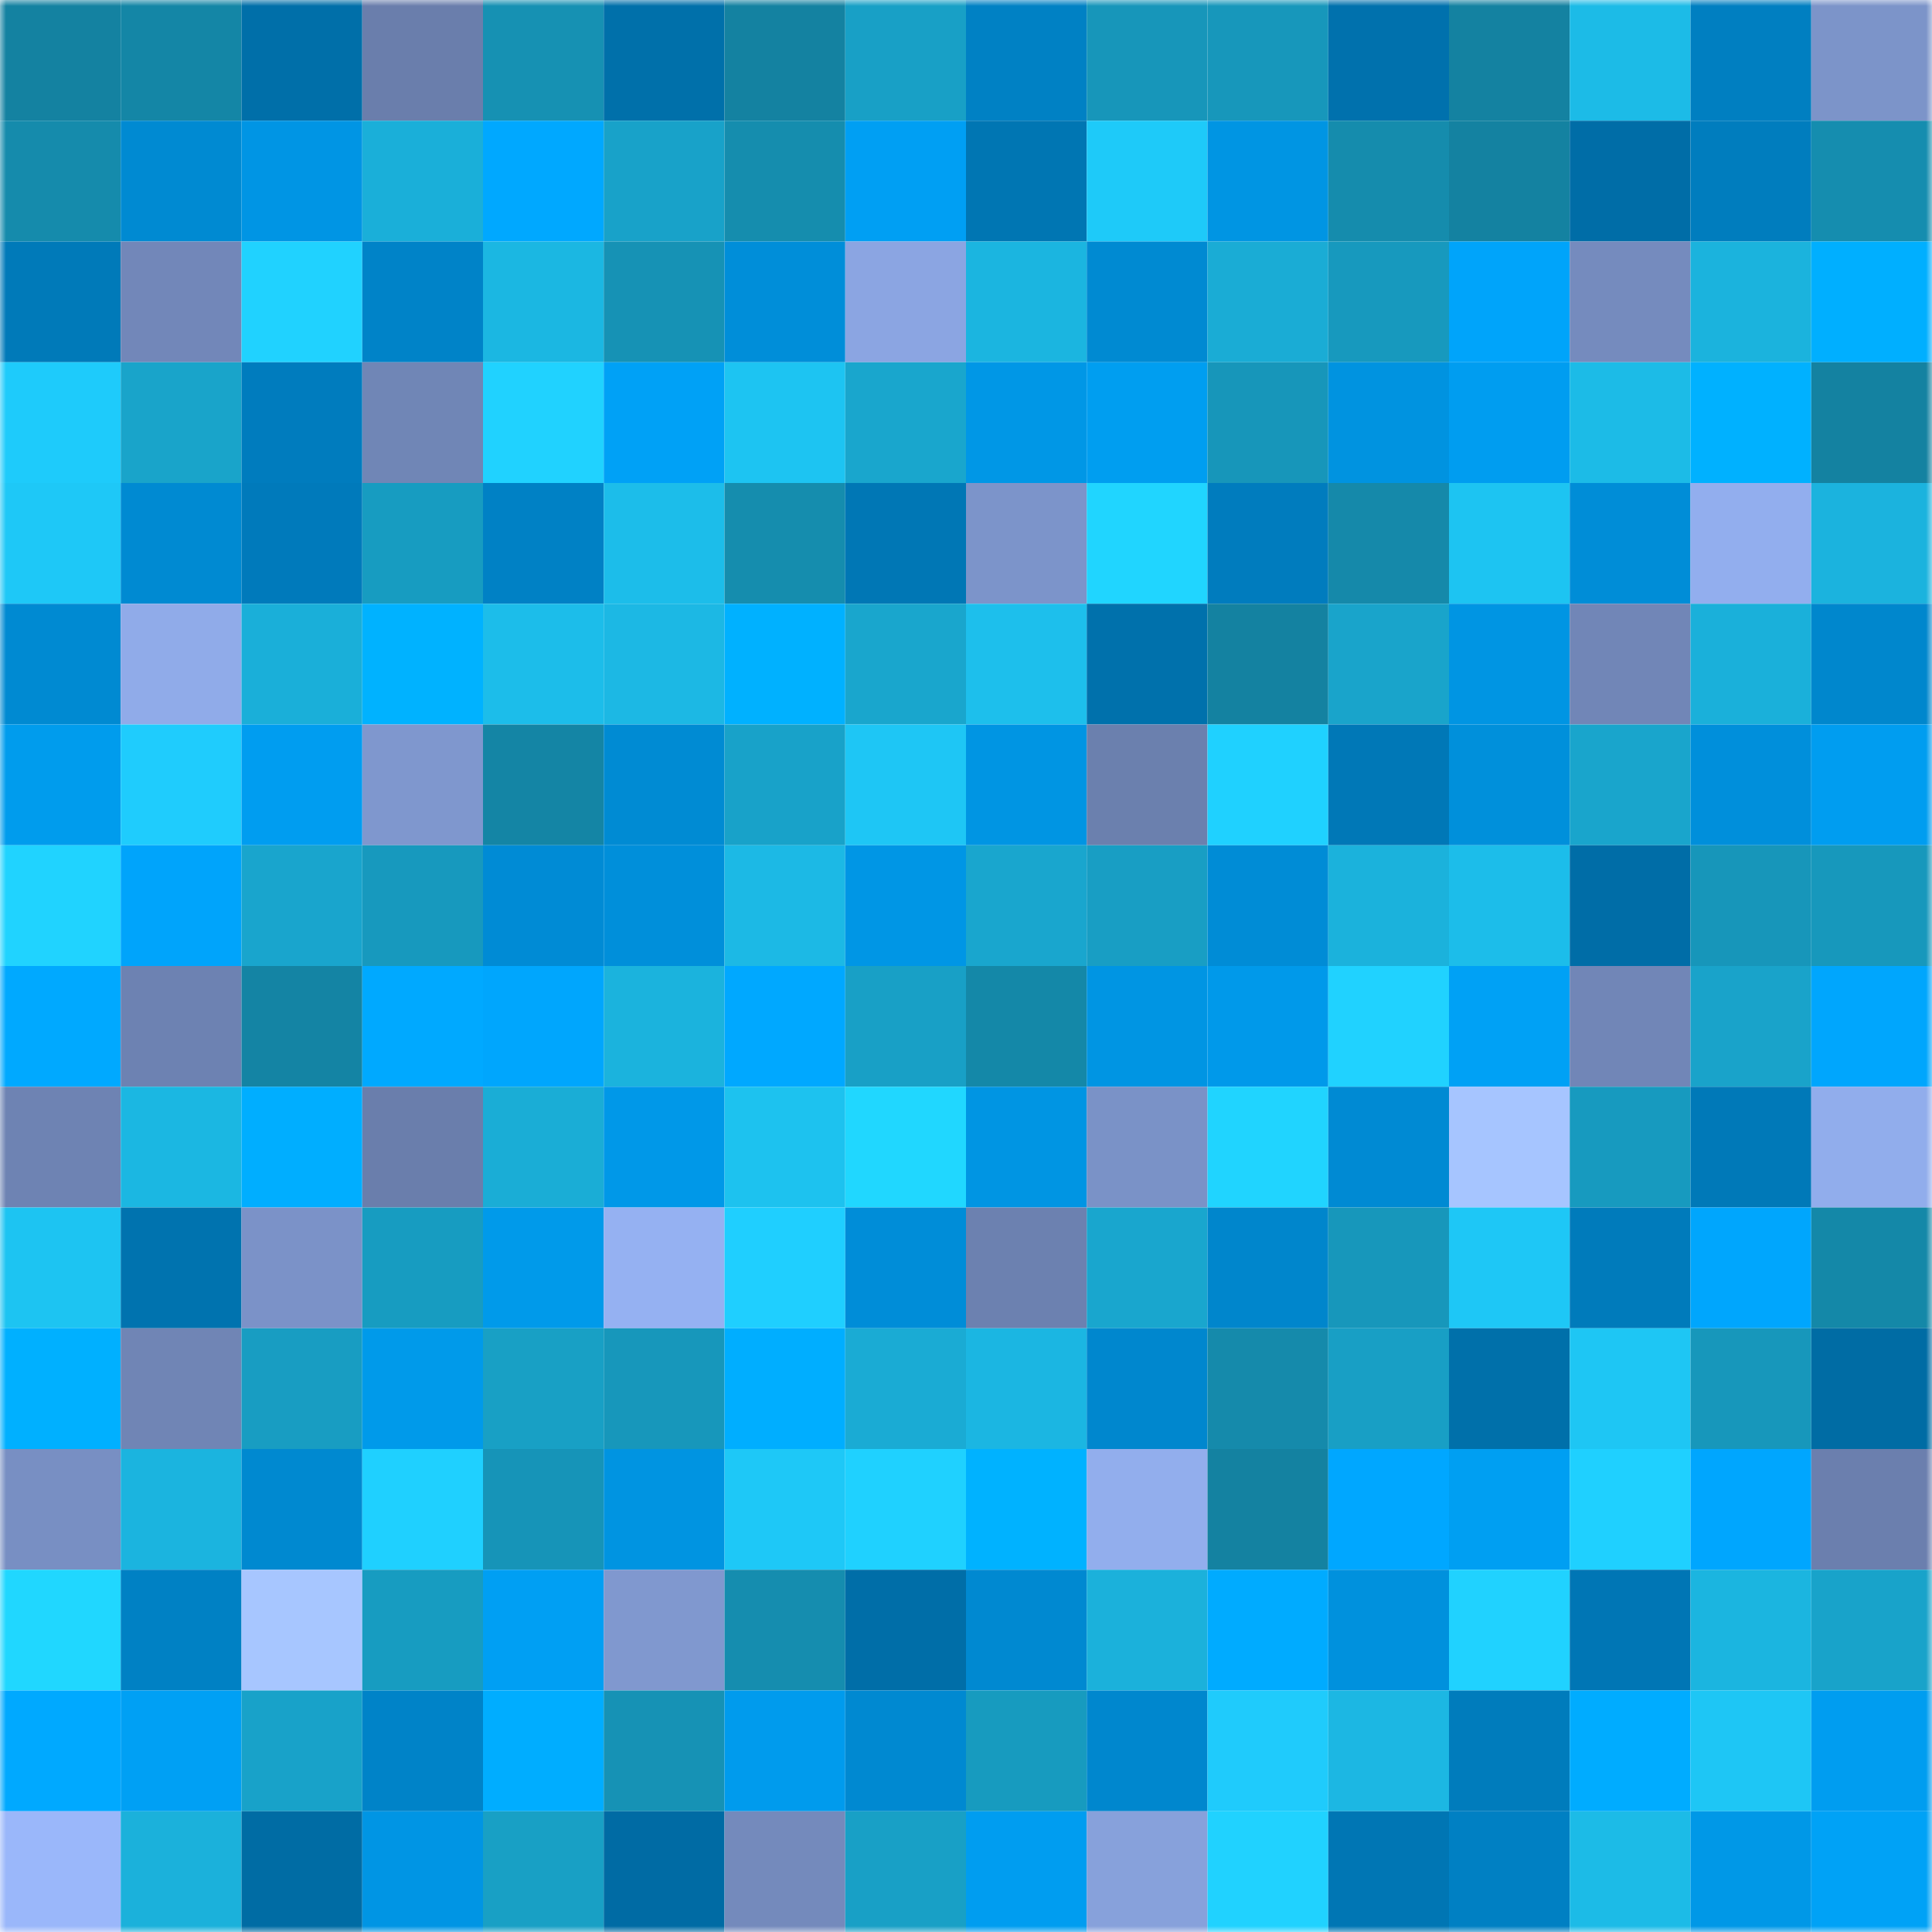 <svg viewBox="0 0 160 160" fill="none" role="img" xmlns="http://www.w3.org/2000/svg" width="240" height="240" name="ens%2C4v4t4r.eth"><mask id="331212973" mask-type="alpha" maskUnits="userSpaceOnUse" x="0" y="0" width="160" height="160"><rect width="160" height="160" fill="#FFFFFF"></rect></mask><g mask="url(#331212973)"><rect x="0" y="0" width="10" height="10" fill="#1482a1"></rect><rect x="10" y="0" width="10" height="10" fill="#1486a6"></rect><rect x="20" y="0" width="10" height="10" fill="#006fa9"></rect><rect x="30" y="0" width="10" height="10" fill="#6a7eac"></rect><rect x="40" y="0" width="10" height="10" fill="#1691b3"></rect><rect x="50" y="0" width="10" height="10" fill="#0070aa"></rect><rect x="60" y="0" width="10" height="10" fill="#1482a1"></rect><rect x="70" y="0" width="10" height="10" fill="#18a0c6"></rect><rect x="80" y="0" width="10" height="10" fill="#0081c4"></rect><rect x="90" y="0" width="10" height="10" fill="#1796ba"></rect><rect x="100" y="0" width="10" height="10" fill="#1797bb"></rect><rect x="110" y="0" width="10" height="10" fill="#0071ad"></rect><rect x="120" y="0" width="10" height="10" fill="#1482a1"></rect><rect x="130" y="0" width="10" height="10" fill="#1cbbe7"></rect><rect x="140" y="0" width="10" height="10" fill="#007fc1"></rect><rect x="150" y="0" width="10" height="10" fill="#7c94c9"></rect><rect x="0" y="10" width="10" height="10" fill="#158bac"></rect><rect x="10" y="10" width="10" height="10" fill="#008ad2"></rect><rect x="20" y="10" width="10" height="10" fill="#0095e4"></rect><rect x="30" y="10" width="10" height="10" fill="#1aafd9"></rect><rect x="40" y="10" width="10" height="10" fill="#00a8ff"></rect><rect x="50" y="10" width="10" height="10" fill="#18a2c9"></rect><rect x="60" y="10" width="10" height="10" fill="#158dae"></rect><rect x="70" y="10" width="10" height="10" fill="#009ff3"></rect><rect x="80" y="10" width="10" height="10" fill="#0076b3"></rect><rect x="90" y="10" width="10" height="10" fill="#1ecaf9"></rect><rect x="100" y="10" width="10" height="10" fill="#0095e3"></rect><rect x="110" y="10" width="10" height="10" fill="#158cad"></rect><rect x="120" y="10" width="10" height="10" fill="#1482a1"></rect><rect x="130" y="10" width="10" height="10" fill="#006da7"></rect><rect x="140" y="10" width="10" height="10" fill="#007dbe"></rect><rect x="150" y="10" width="10" height="10" fill="#158daf"></rect><rect x="0" y="20" width="10" height="10" fill="#007ab9"></rect><rect x="10" y="20" width="10" height="10" fill="#7287b9"></rect><rect x="20" y="20" width="10" height="10" fill="#20d2ff"></rect><rect x="30" y="20" width="10" height="10" fill="#0083c8"></rect><rect x="40" y="20" width="10" height="10" fill="#1bb7e2"></rect><rect x="50" y="20" width="10" height="10" fill="#1692b5"></rect><rect x="60" y="20" width="10" height="10" fill="#008ed9"></rect><rect x="70" y="20" width="10" height="10" fill="#8ba5e2"></rect><rect x="80" y="20" width="10" height="10" fill="#1bb5e0"></rect><rect x="90" y="20" width="10" height="10" fill="#008ad2"></rect><rect x="100" y="20" width="10" height="10" fill="#1aacd5"></rect><rect x="110" y="20" width="10" height="10" fill="#1799be"></rect><rect x="120" y="20" width="10" height="10" fill="#00a4fa"></rect><rect x="130" y="20" width="10" height="10" fill="#758bbe"></rect><rect x="140" y="20" width="10" height="10" fill="#1bb3dd"></rect><rect x="150" y="20" width="10" height="10" fill="#00afff"></rect><rect x="0" y="30" width="10" height="10" fill="#1ecbfb"></rect><rect x="10" y="30" width="10" height="10" fill="#19a4ca"></rect><rect x="20" y="30" width="10" height="10" fill="#007cbe"></rect><rect x="30" y="30" width="10" height="10" fill="#7086b6"></rect><rect x="40" y="30" width="10" height="10" fill="#20d2ff"></rect><rect x="50" y="30" width="10" height="10" fill="#00a1f6"></rect><rect x="60" y="30" width="10" height="10" fill="#1dc4f2"></rect><rect x="70" y="30" width="10" height="10" fill="#19a6cd"></rect><rect x="80" y="30" width="10" height="10" fill="#0097e6"></rect><rect x="90" y="30" width="10" height="10" fill="#009ef0"></rect><rect x="100" y="30" width="10" height="10" fill="#1796ba"></rect><rect x="110" y="30" width="10" height="10" fill="#0093e0"></rect><rect x="120" y="30" width="10" height="10" fill="#009df0"></rect><rect x="130" y="30" width="10" height="10" fill="#1cbbe7"></rect><rect x="140" y="30" width="10" height="10" fill="#00b1ff"></rect><rect x="150" y="30" width="10" height="10" fill="#1482a1"></rect><rect x="0" y="40" width="10" height="10" fill="#1ec8f7"></rect><rect x="10" y="40" width="10" height="10" fill="#008ad2"></rect><rect x="20" y="40" width="10" height="10" fill="#007abb"></rect><rect x="30" y="40" width="10" height="10" fill="#179cc1"></rect><rect x="40" y="40" width="10" height="10" fill="#0081c5"></rect><rect x="50" y="40" width="10" height="10" fill="#1cbdea"></rect><rect x="60" y="40" width="10" height="10" fill="#158dae"></rect><rect x="70" y="40" width="10" height="10" fill="#0077b5"></rect><rect x="80" y="40" width="10" height="10" fill="#7c94ca"></rect><rect x="90" y="40" width="10" height="10" fill="#20d5ff"></rect><rect x="100" y="40" width="10" height="10" fill="#007cbe"></rect><rect x="110" y="40" width="10" height="10" fill="#1589aa"></rect><rect x="120" y="40" width="10" height="10" fill="#1dc4f2"></rect><rect x="130" y="40" width="10" height="10" fill="#008dd7"></rect><rect x="140" y="40" width="10" height="10" fill="#92aeee"></rect><rect x="150" y="40" width="10" height="10" fill="#1bb3de"></rect><rect x="0" y="50" width="10" height="10" fill="#008ad2"></rect><rect x="10" y="50" width="10" height="10" fill="#90abe9"></rect><rect x="20" y="50" width="10" height="10" fill="#1aafd9"></rect><rect x="30" y="50" width="10" height="10" fill="#00b2ff"></rect><rect x="40" y="50" width="10" height="10" fill="#1cbdea"></rect><rect x="50" y="50" width="10" height="10" fill="#1cb8e4"></rect><rect x="60" y="50" width="10" height="10" fill="#00b1ff"></rect><rect x="70" y="50" width="10" height="10" fill="#19a6cd"></rect><rect x="80" y="50" width="10" height="10" fill="#1dbfec"></rect><rect x="90" y="50" width="10" height="10" fill="#0071ac"></rect><rect x="100" y="50" width="10" height="10" fill="#1482a1"></rect><rect x="110" y="50" width="10" height="10" fill="#19a4cb"></rect><rect x="120" y="50" width="10" height="10" fill="#0095e3"></rect><rect x="130" y="50" width="10" height="10" fill="#7186b7"></rect><rect x="140" y="50" width="10" height="10" fill="#1ab0da"></rect><rect x="150" y="50" width="10" height="10" fill="#0087cd"></rect><rect x="0" y="60" width="10" height="10" fill="#009ced"></rect><rect x="10" y="60" width="10" height="10" fill="#1fccfd"></rect><rect x="20" y="60" width="10" height="10" fill="#009df0"></rect><rect x="30" y="60" width="10" height="10" fill="#7f97ce"></rect><rect x="40" y="60" width="10" height="10" fill="#1485a5"></rect><rect x="50" y="60" width="10" height="10" fill="#008bd3"></rect><rect x="60" y="60" width="10" height="10" fill="#18a2c9"></rect><rect x="70" y="60" width="10" height="10" fill="#1ec6f5"></rect><rect x="80" y="60" width="10" height="10" fill="#0095e3"></rect><rect x="90" y="60" width="10" height="10" fill="#6b80ae"></rect><rect x="100" y="60" width="10" height="10" fill="#1fd1ff"></rect><rect x="110" y="60" width="10" height="10" fill="#0078b7"></rect><rect x="120" y="60" width="10" height="10" fill="#0090db"></rect><rect x="130" y="60" width="10" height="10" fill="#19a5cc"></rect><rect x="140" y="60" width="10" height="10" fill="#008fdb"></rect><rect x="150" y="60" width="10" height="10" fill="#009df0"></rect><rect x="0" y="70" width="10" height="10" fill="#20d3ff"></rect><rect x="10" y="70" width="10" height="10" fill="#00a4fb"></rect><rect x="20" y="70" width="10" height="10" fill="#19a5cd"></rect><rect x="30" y="70" width="10" height="10" fill="#1799be"></rect><rect x="40" y="70" width="10" height="10" fill="#008bd5"></rect><rect x="50" y="70" width="10" height="10" fill="#008fda"></rect><rect x="60" y="70" width="10" height="10" fill="#1cb9e5"></rect><rect x="70" y="70" width="10" height="10" fill="#0096e5"></rect><rect x="80" y="70" width="10" height="10" fill="#19a6ce"></rect><rect x="90" y="70" width="10" height="10" fill="#189ec4"></rect><rect x="100" y="70" width="10" height="10" fill="#008cd6"></rect><rect x="110" y="70" width="10" height="10" fill="#1bb2dc"></rect><rect x="120" y="70" width="10" height="10" fill="#1cbdea"></rect><rect x="130" y="70" width="10" height="10" fill="#006da7"></rect><rect x="140" y="70" width="10" height="10" fill="#1796ba"></rect><rect x="150" y="70" width="10" height="10" fill="#1798bc"></rect><rect x="0" y="80" width="10" height="10" fill="#00a9ff"></rect><rect x="10" y="80" width="10" height="10" fill="#6d82b2"></rect><rect x="20" y="80" width="10" height="10" fill="#1484a4"></rect><rect x="30" y="80" width="10" height="10" fill="#00a9ff"></rect><rect x="40" y="80" width="10" height="10" fill="#00a6fd"></rect><rect x="50" y="80" width="10" height="10" fill="#1bb3dd"></rect><rect x="60" y="80" width="10" height="10" fill="#00a8ff"></rect><rect x="70" y="80" width="10" height="10" fill="#18a0c6"></rect><rect x="80" y="80" width="10" height="10" fill="#1488a8"></rect><rect x="90" y="80" width="10" height="10" fill="#0095e3"></rect><rect x="100" y="80" width="10" height="10" fill="#0099ea"></rect><rect x="110" y="80" width="10" height="10" fill="#20d2ff"></rect><rect x="120" y="80" width="10" height="10" fill="#00a1f5"></rect><rect x="130" y="80" width="10" height="10" fill="#7186b7"></rect><rect x="140" y="80" width="10" height="10" fill="#19a3ca"></rect><rect x="150" y="80" width="10" height="10" fill="#00a6fd"></rect><rect x="0" y="90" width="10" height="10" fill="#6e83b3"></rect><rect x="10" y="90" width="10" height="10" fill="#1bb7e2"></rect><rect x="20" y="90" width="10" height="10" fill="#00aeff"></rect><rect x="30" y="90" width="10" height="10" fill="#6a7eac"></rect><rect x="40" y="90" width="10" height="10" fill="#1aadd6"></rect><rect x="50" y="90" width="10" height="10" fill="#0098e8"></rect><rect x="60" y="90" width="10" height="10" fill="#1dc2ef"></rect><rect x="70" y="90" width="10" height="10" fill="#20d7ff"></rect><rect x="80" y="90" width="10" height="10" fill="#0095e3"></rect><rect x="90" y="90" width="10" height="10" fill="#7a92c7"></rect><rect x="100" y="90" width="10" height="10" fill="#20d4ff"></rect><rect x="110" y="90" width="10" height="10" fill="#008ad3"></rect><rect x="120" y="90" width="10" height="10" fill="#a6c5ff"></rect><rect x="130" y="90" width="10" height="10" fill="#179abf"></rect><rect x="140" y="90" width="10" height="10" fill="#0079b8"></rect><rect x="150" y="90" width="10" height="10" fill="#91adec"></rect><rect x="0" y="100" width="10" height="10" fill="#1dc4f2"></rect><rect x="10" y="100" width="10" height="10" fill="#0073af"></rect><rect x="20" y="100" width="10" height="10" fill="#7b92c8"></rect><rect x="30" y="100" width="10" height="10" fill="#179cc1"></rect><rect x="40" y="100" width="10" height="10" fill="#009aea"></rect><rect x="50" y="100" width="10" height="10" fill="#95b1f2"></rect><rect x="60" y="100" width="10" height="10" fill="#1fcfff"></rect><rect x="70" y="100" width="10" height="10" fill="#008dd8"></rect><rect x="80" y="100" width="10" height="10" fill="#6c81b0"></rect><rect x="90" y="100" width="10" height="10" fill="#19a6ce"></rect><rect x="100" y="100" width="10" height="10" fill="#0086cc"></rect><rect x="110" y="100" width="10" height="10" fill="#1797bb"></rect><rect x="120" y="100" width="10" height="10" fill="#1ec7f6"></rect><rect x="130" y="100" width="10" height="10" fill="#007bbb"></rect><rect x="140" y="100" width="10" height="10" fill="#00a6fd"></rect><rect x="150" y="100" width="10" height="10" fill="#1488a8"></rect><rect x="0" y="110" width="10" height="10" fill="#00b0ff"></rect><rect x="10" y="110" width="10" height="10" fill="#7085b5"></rect><rect x="20" y="110" width="10" height="10" fill="#189dc2"></rect><rect x="30" y="110" width="10" height="10" fill="#009aea"></rect><rect x="40" y="110" width="10" height="10" fill="#18a0c5"></rect><rect x="50" y="110" width="10" height="10" fill="#1797bb"></rect><rect x="60" y="110" width="10" height="10" fill="#00aeff"></rect><rect x="70" y="110" width="10" height="10" fill="#1aabd4"></rect><rect x="80" y="110" width="10" height="10" fill="#1bb6e2"></rect><rect x="90" y="110" width="10" height="10" fill="#0087ce"></rect><rect x="100" y="110" width="10" height="10" fill="#158aab"></rect><rect x="110" y="110" width="10" height="10" fill="#189fc5"></rect><rect x="120" y="110" width="10" height="10" fill="#0070aa"></rect><rect x="130" y="110" width="10" height="10" fill="#1ec6f4"></rect><rect x="140" y="110" width="10" height="10" fill="#1797bb"></rect><rect x="150" y="110" width="10" height="10" fill="#006ca4"></rect><rect x="0" y="120" width="10" height="10" fill="#788fc3"></rect><rect x="10" y="120" width="10" height="10" fill="#1bb4df"></rect><rect x="20" y="120" width="10" height="10" fill="#0089d0"></rect><rect x="30" y="120" width="10" height="10" fill="#1fd0ff"></rect><rect x="40" y="120" width="10" height="10" fill="#1694b8"></rect><rect x="50" y="120" width="10" height="10" fill="#0094e1"></rect><rect x="60" y="120" width="10" height="10" fill="#1ec8f7"></rect><rect x="70" y="120" width="10" height="10" fill="#1fd1ff"></rect><rect x="80" y="120" width="10" height="10" fill="#00b2ff"></rect><rect x="90" y="120" width="10" height="10" fill="#92aeed"></rect><rect x="100" y="120" width="10" height="10" fill="#1482a1"></rect><rect x="110" y="120" width="10" height="10" fill="#00a7ff"></rect><rect x="120" y="120" width="10" height="10" fill="#009ff2"></rect><rect x="130" y="120" width="10" height="10" fill="#1fd0ff"></rect><rect x="140" y="120" width="10" height="10" fill="#00a6fe"></rect><rect x="150" y="120" width="10" height="10" fill="#6b7fae"></rect><rect x="0" y="130" width="10" height="10" fill="#20d7ff"></rect><rect x="10" y="130" width="10" height="10" fill="#0081c4"></rect><rect x="20" y="130" width="10" height="10" fill="#a7c6ff"></rect><rect x="30" y="130" width="10" height="10" fill="#179cc1"></rect><rect x="40" y="130" width="10" height="10" fill="#009ff3"></rect><rect x="50" y="130" width="10" height="10" fill="#8098cf"></rect><rect x="60" y="130" width="10" height="10" fill="#158daf"></rect><rect x="70" y="130" width="10" height="10" fill="#006ea8"></rect><rect x="80" y="130" width="10" height="10" fill="#0089d1"></rect><rect x="90" y="130" width="10" height="10" fill="#1bb1db"></rect><rect x="100" y="130" width="10" height="10" fill="#00abff"></rect><rect x="110" y="130" width="10" height="10" fill="#0091dd"></rect><rect x="120" y="130" width="10" height="10" fill="#20d2ff"></rect><rect x="130" y="130" width="10" height="10" fill="#0076b5"></rect><rect x="140" y="130" width="10" height="10" fill="#1bb5e0"></rect><rect x="150" y="130" width="10" height="10" fill="#18a3ca"></rect><rect x="0" y="140" width="10" height="10" fill="#00a9ff"></rect><rect x="10" y="140" width="10" height="10" fill="#00a0f4"></rect><rect x="20" y="140" width="10" height="10" fill="#18a2c9"></rect><rect x="30" y="140" width="10" height="10" fill="#0083c8"></rect><rect x="40" y="140" width="10" height="10" fill="#00adff"></rect><rect x="50" y="140" width="10" height="10" fill="#1692b5"></rect><rect x="60" y="140" width="10" height="10" fill="#009bed"></rect><rect x="70" y="140" width="10" height="10" fill="#0089d1"></rect><rect x="80" y="140" width="10" height="10" fill="#179bbf"></rect><rect x="90" y="140" width="10" height="10" fill="#0087ce"></rect><rect x="100" y="140" width="10" height="10" fill="#1fcbfc"></rect><rect x="110" y="140" width="10" height="10" fill="#1cb7e3"></rect><rect x="120" y="140" width="10" height="10" fill="#007cbc"></rect><rect x="130" y="140" width="10" height="10" fill="#00acff"></rect><rect x="140" y="140" width="10" height="10" fill="#1ec6f5"></rect><rect x="150" y="140" width="10" height="10" fill="#009df0"></rect><rect x="0" y="150" width="10" height="10" fill="#9ab7fa"></rect><rect x="10" y="150" width="10" height="10" fill="#1bb1db"></rect><rect x="20" y="150" width="10" height="10" fill="#006ca4"></rect><rect x="30" y="150" width="10" height="10" fill="#0095e4"></rect><rect x="40" y="150" width="10" height="10" fill="#18a0c5"></rect><rect x="50" y="150" width="10" height="10" fill="#006ba4"></rect><rect x="60" y="150" width="10" height="10" fill="#748abc"></rect><rect x="70" y="150" width="10" height="10" fill="#18a0c6"></rect><rect x="80" y="150" width="10" height="10" fill="#009df0"></rect><rect x="90" y="150" width="10" height="10" fill="#87a1db"></rect><rect x="100" y="150" width="10" height="10" fill="#20d2ff"></rect><rect x="110" y="150" width="10" height="10" fill="#0076b4"></rect><rect x="120" y="150" width="10" height="10" fill="#0080c3"></rect><rect x="130" y="150" width="10" height="10" fill="#1cbbe7"></rect><rect x="140" y="150" width="10" height="10" fill="#0098e7"></rect><rect x="150" y="150" width="10" height="10" fill="#00a2f6"></rect></g></svg>